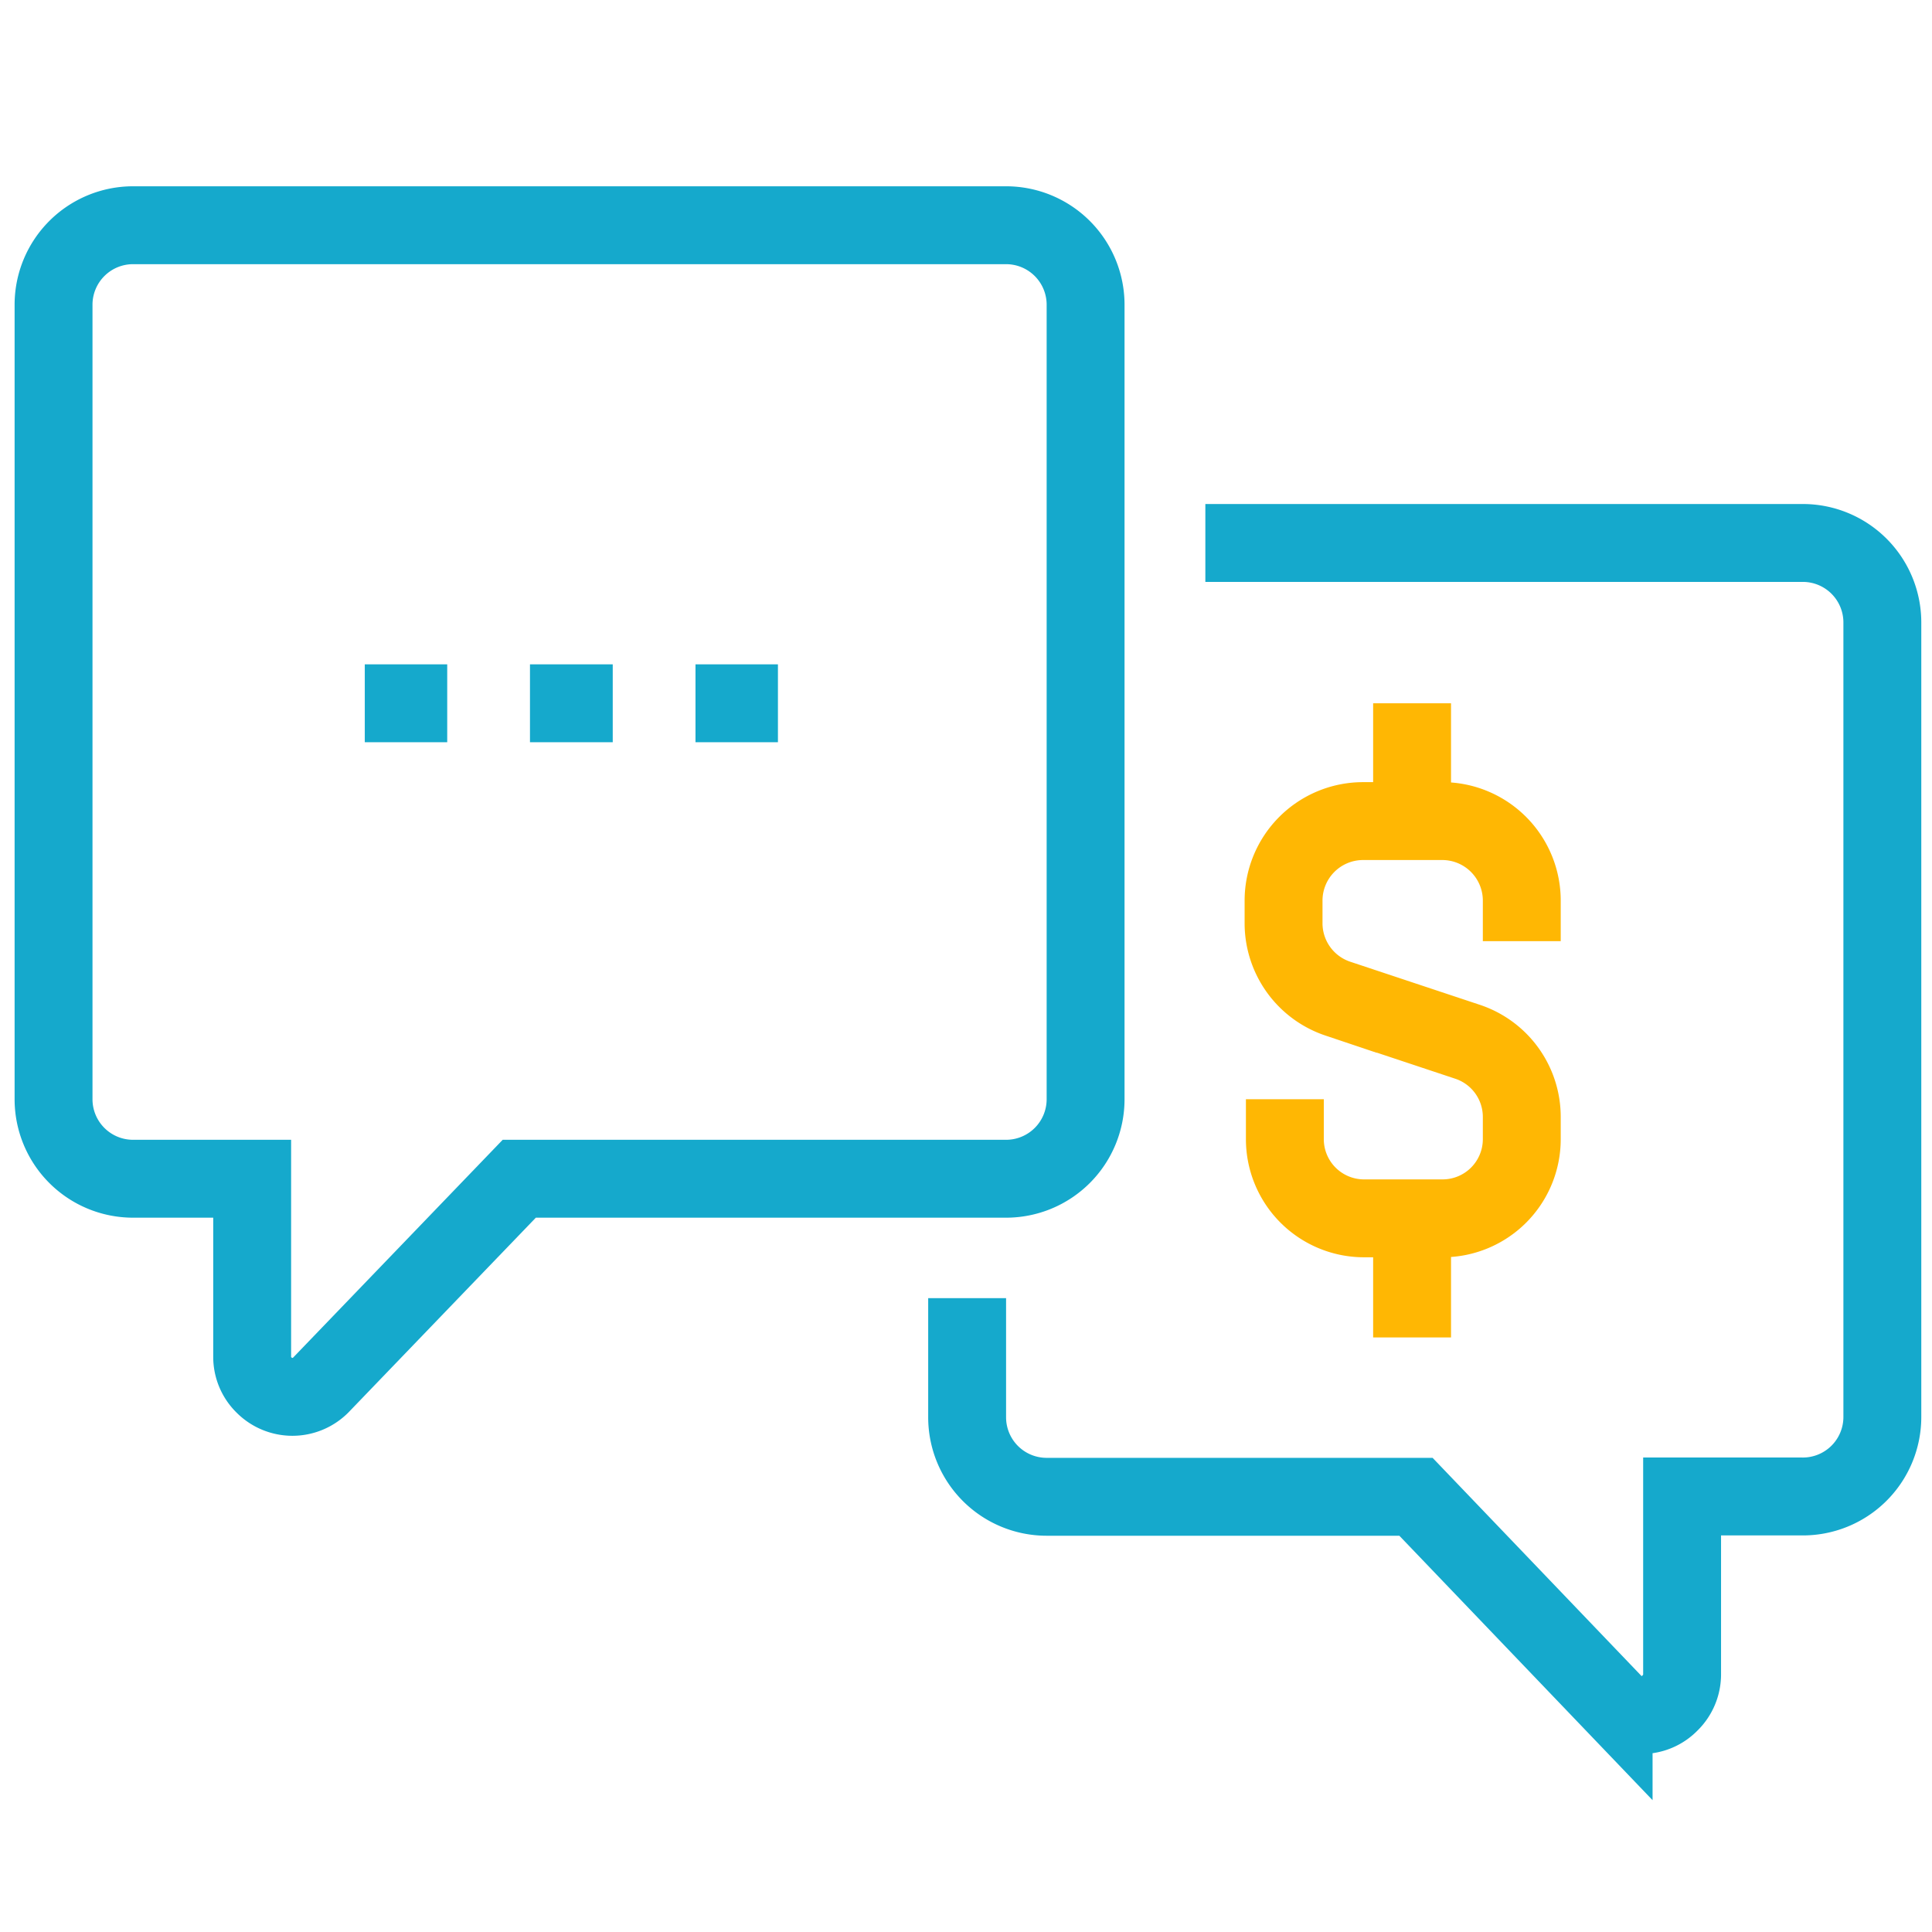 <svg id="Layer_1" data-name="Layer 1" xmlns="http://www.w3.org/2000/svg" width="2.1cm" height="2.1cm" viewBox="0 0 59.53 59.53">
  <g id="Group_11654" data-name="Group 11654">
    <path id="Path_29439" data-name="Path 29439" d="M4.09,6.94H31a2.45,2.45,0,0,1,2.45,2.45h0V33.87A2.45,2.45,0,0,1,31,36.32H16L9.88,42.68a1.23,1.23,0,0,1-1.74,0,1.21,1.21,0,0,1-.37-.87V36.32H4.09a2.45,2.45,0,0,1-2.44-2.45h0V9.39A2.45,2.45,0,0,1,4.09,6.94Z" style="fill: none;stroke: #15a9cc;stroke-width: 2.4px"/>
    <path id="Path_29440" data-name="Path 29440" d="M29.8,40v3.67a2.45,2.45,0,0,0,2.44,2.45H43.63l6.09,6.36a1.21,1.21,0,0,0,1.73,0,1.23,1.23,0,0,0,.38-.87V46.11H55.5A2.45,2.45,0,0,0,58,43.66h0V19.18a2.45,2.45,0,0,0-2.45-2.45H37.14" style="fill: none;stroke: #15a9cc;stroke-width: 2.4px"/>
    <path id="Path_29441" data-name="Path 29441" d="M39.59,33.87v1.22A2.44,2.44,0,0,0,42,37.54h2.44a2.44,2.44,0,0,0,2.45-2.44h0v-.68a2.44,2.44,0,0,0-1.67-2.32l-4-1.33a2.45,2.45,0,0,1-1.67-2.33v-.68A2.45,2.45,0,0,1,42,25.3h2.44a2.45,2.45,0,0,1,2.45,2.45h0V29" style="fill: none;stroke: #ffb703;stroke-width: 2.4px"/>
    <line id="Line_113" data-name="Line 113" x1="43.51" y1="25.07" x2="43.51" y2="21.67" style="fill: none;stroke: #ffb703;stroke-width: 2.4px"/>
    <line id="Line_114" data-name="Line 114" x1="43.51" y1="37.81" x2="43.51" y2="41.21" style="fill: none;stroke: #ffb703;stroke-width: 2.4px"/>
    <line id="Line_115" data-name="Line 115" x1="11.24" y1="21.67" x2="13.78" y2="21.67" style="fill: none;stroke: #15a9cc;stroke-width: 2.4px"/>
    <line id="Line_116" data-name="Line 116" x1="16.33" y1="21.67" x2="18.88" y2="21.67" style="fill: none;stroke: #15a9cc;stroke-width: 2.4px"/>
    <line id="Line_117" data-name="Line 117" x1="21.43" y1="21.67" x2="23.97" y2="21.67" style="fill: none;stroke: #15a9cc;stroke-width: 2.4px"/>
  </g>
</svg>
